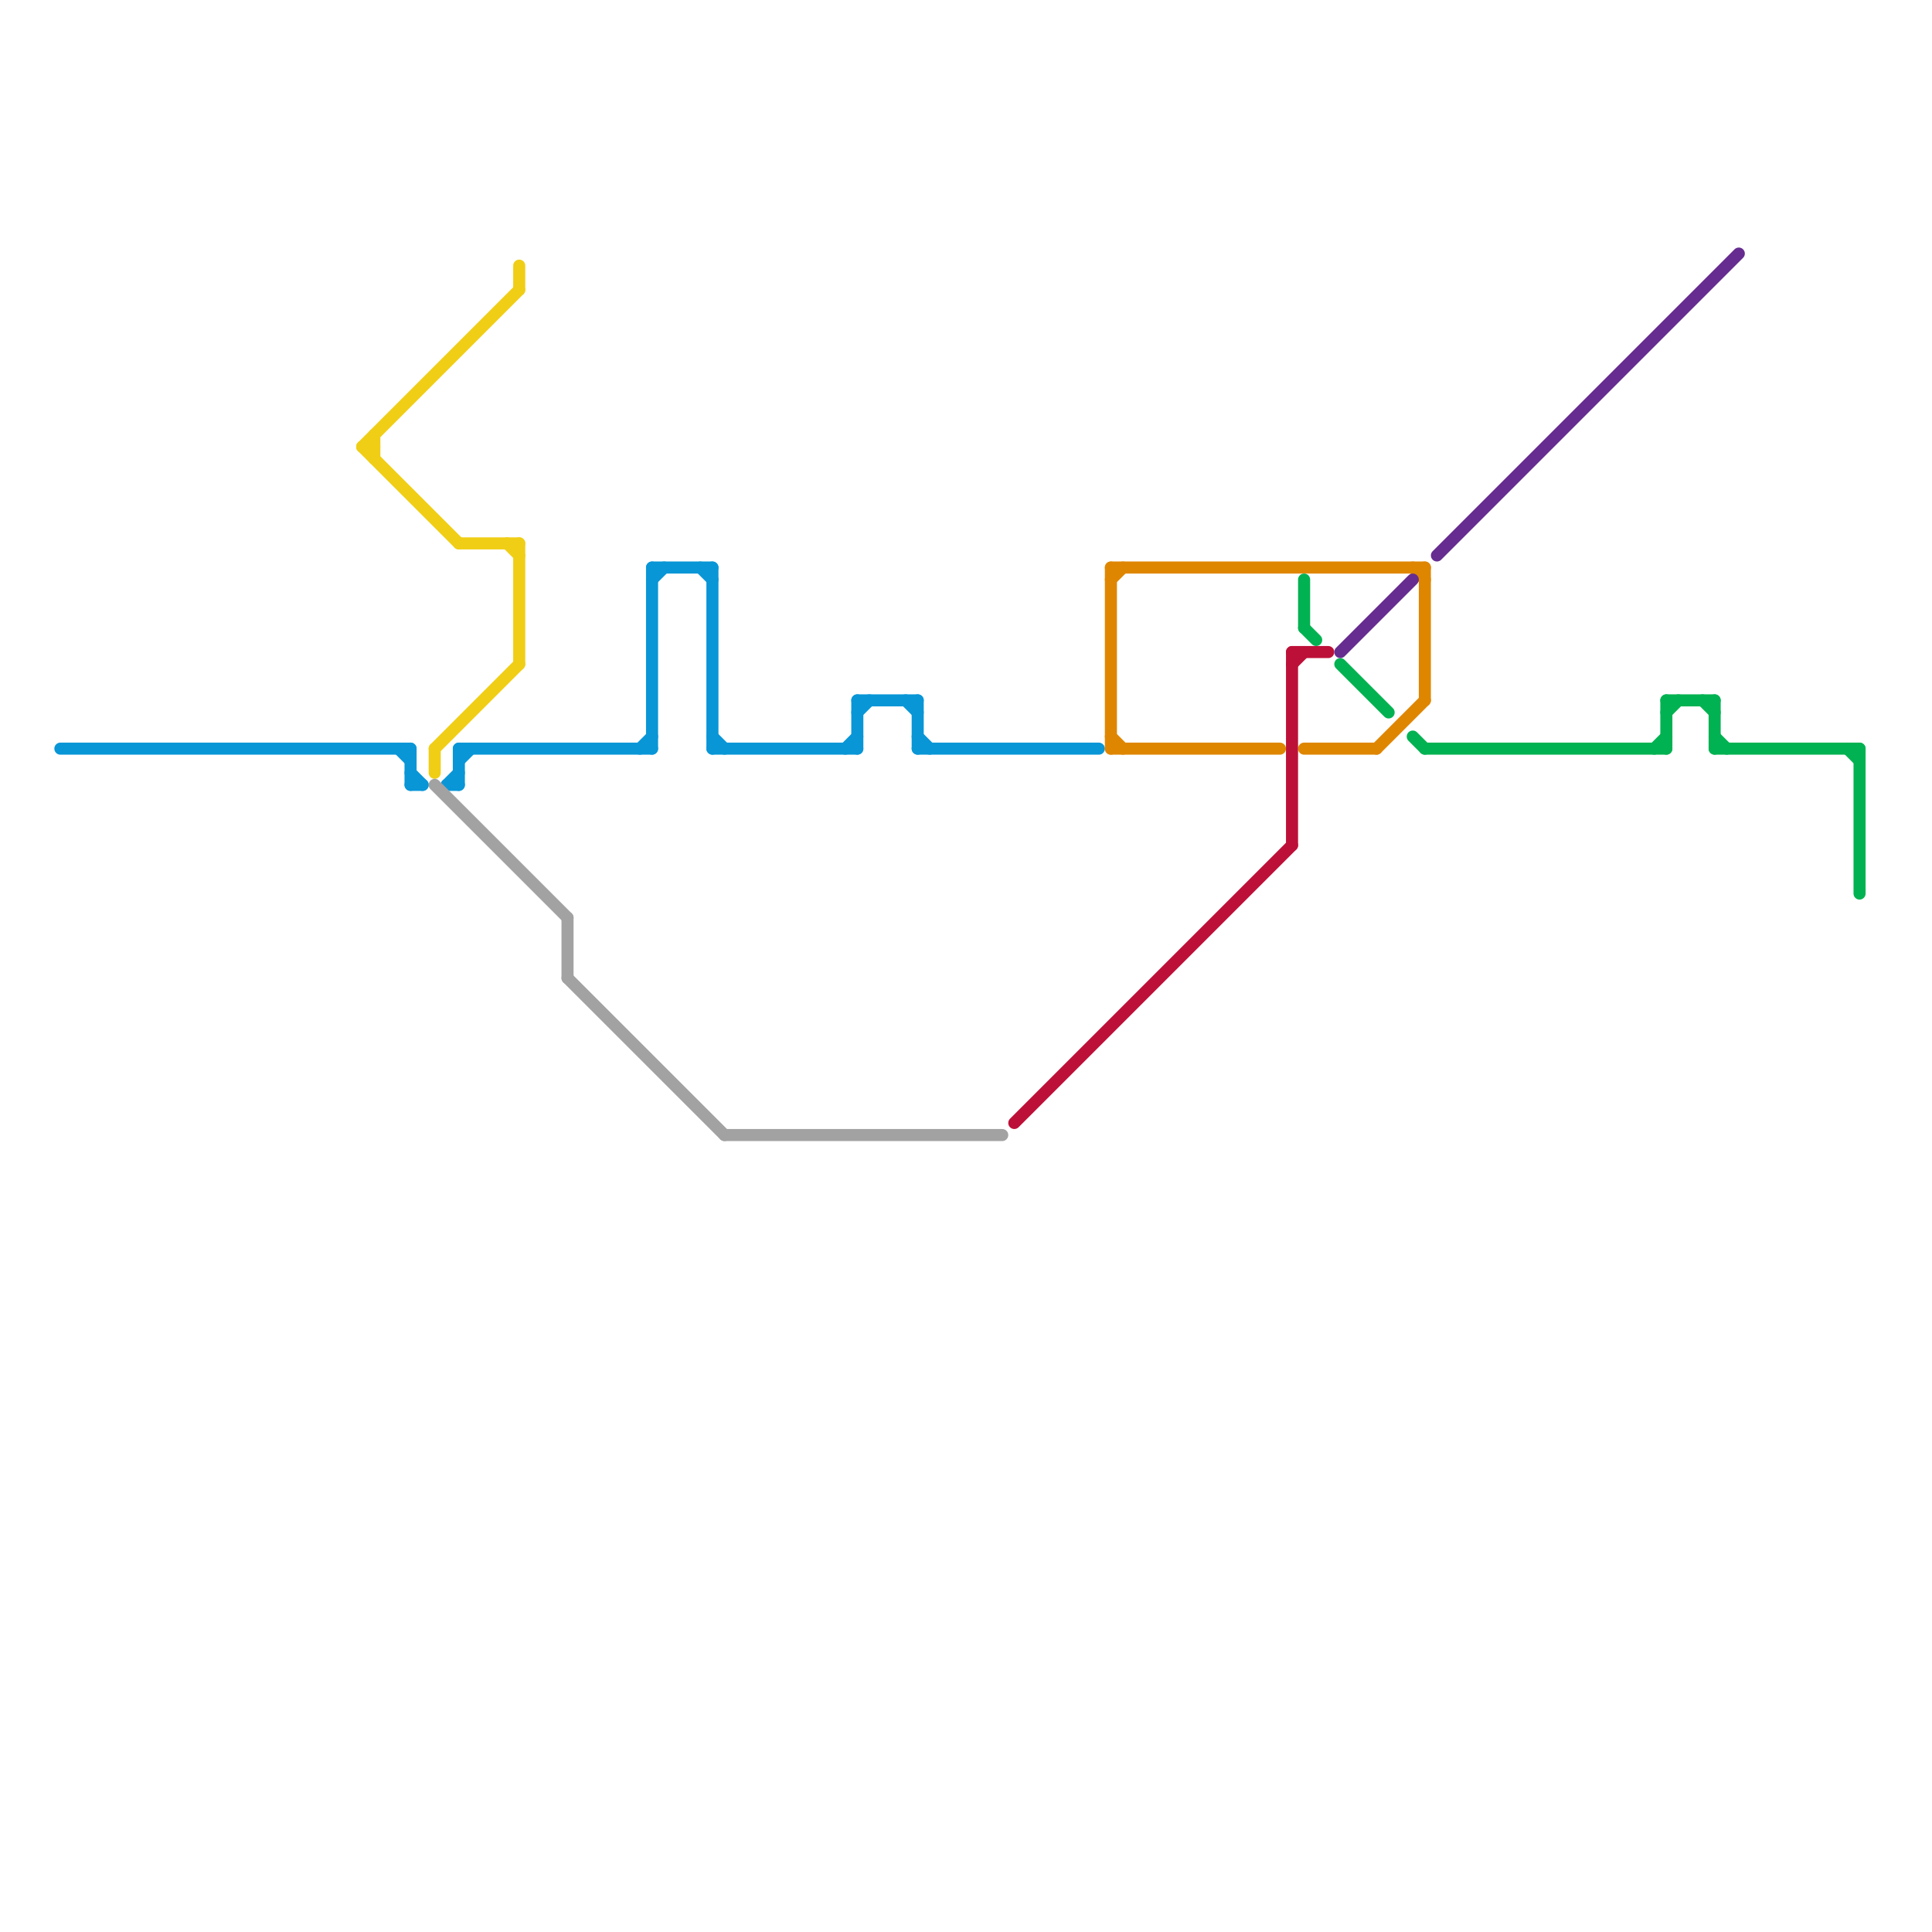 
<svg version="1.1" xmlns="http://www.w3.org/2000/svg" viewBox="0 0 160 160">
<style>text { font: 1px Helvetica; font-weight: 600; white-space: pre; dominant-baseline: central; } line { stroke-width: 1; fill: none; stroke-linecap: round; stroke-linejoin: round; } .c0 { stroke: #0896d7 } .c1 { stroke: #df8600 } .c2 { stroke: #bd1038 } .c3 { stroke: #00b251 } .c4 { stroke: #662c90 } .c5 { stroke: #f0ce15 } .c6 { stroke: #a2a2a2 }</style><defs><g id="wm-xf"><circle r="1.2" fill="#000"/><circle r="0.9" fill="#fff"/><circle r="0.6" fill="#000"/><circle r="0.3" fill="#fff"/></g><g id="wm"><circle r="0.6" fill="#000"/><circle r="0.3" fill="#fff"/></g></defs><line class="c0" x1="38" y1="63" x2="39" y2="62"/><line class="c0" x1="54" y1="47" x2="54" y2="62"/><line class="c0" x1="5" y1="62" x2="34" y2="62"/><line class="c0" x1="54" y1="48" x2="55" y2="47"/><line class="c0" x1="71" y1="59" x2="72" y2="58"/><line class="c0" x1="38" y1="62" x2="54" y2="62"/><line class="c0" x1="59" y1="62" x2="71" y2="62"/><line class="c0" x1="76" y1="61" x2="77" y2="62"/><line class="c0" x1="76" y1="58" x2="76" y2="62"/><line class="c0" x1="59" y1="61" x2="60" y2="62"/><line class="c0" x1="37" y1="65" x2="38" y2="65"/><line class="c0" x1="76" y1="62" x2="91" y2="62"/><line class="c0" x1="34" y1="65" x2="35" y2="65"/><line class="c0" x1="33" y1="62" x2="34" y2="63"/><line class="c0" x1="38" y1="62" x2="38" y2="65"/><line class="c0" x1="58" y1="47" x2="59" y2="48"/><line class="c0" x1="34" y1="62" x2="34" y2="65"/><line class="c0" x1="75" y1="58" x2="76" y2="59"/><line class="c0" x1="71" y1="58" x2="71" y2="62"/><line class="c0" x1="54" y1="47" x2="59" y2="47"/><line class="c0" x1="71" y1="58" x2="76" y2="58"/><line class="c0" x1="37" y1="65" x2="38" y2="64"/><line class="c0" x1="59" y1="47" x2="59" y2="62"/><line class="c0" x1="70" y1="62" x2="71" y2="61"/><line class="c0" x1="34" y1="64" x2="35" y2="65"/><line class="c0" x1="53" y1="62" x2="54" y2="61"/><line class="c1" x1="92" y1="61" x2="93" y2="62"/><line class="c1" x1="92" y1="47" x2="118" y2="47"/><line class="c1" x1="92" y1="48" x2="93" y2="47"/><line class="c1" x1="117" y1="47" x2="118" y2="48"/><line class="c1" x1="92" y1="62" x2="106" y2="62"/><line class="c1" x1="114" y1="62" x2="118" y2="58"/><line class="c1" x1="118" y1="47" x2="118" y2="58"/><line class="c1" x1="92" y1="47" x2="92" y2="62"/><line class="c1" x1="108" y1="62" x2="114" y2="62"/><line class="c2" x1="107" y1="55" x2="108" y2="54"/><line class="c2" x1="107" y1="54" x2="107" y2="70"/><line class="c2" x1="84" y1="93" x2="107" y2="70"/><line class="c2" x1="107" y1="54" x2="110" y2="54"/><line class="c3" x1="142" y1="62" x2="154" y2="62"/><line class="c3" x1="141" y1="58" x2="142" y2="59"/><line class="c3" x1="137" y1="62" x2="138" y2="61"/><line class="c3" x1="117" y1="61" x2="118" y2="62"/><line class="c3" x1="108" y1="48" x2="108" y2="52"/><line class="c3" x1="108" y1="52" x2="109" y2="53"/><line class="c3" x1="153" y1="62" x2="154" y2="63"/><line class="c3" x1="138" y1="59" x2="139" y2="58"/><line class="c3" x1="111" y1="55" x2="115" y2="59"/><line class="c3" x1="118" y1="62" x2="138" y2="62"/><line class="c3" x1="142" y1="58" x2="142" y2="62"/><line class="c3" x1="142" y1="61" x2="143" y2="62"/><line class="c3" x1="138" y1="58" x2="138" y2="62"/><line class="c3" x1="154" y1="62" x2="154" y2="74"/><line class="c3" x1="138" y1="58" x2="142" y2="58"/><line class="c4" x1="111" y1="54" x2="117" y2="48"/><line class="c4" x1="119" y1="46" x2="144" y2="21"/><line class="c5" x1="38" y1="45" x2="43" y2="45"/><line class="c5" x1="30" y1="37" x2="31" y2="37"/><line class="c5" x1="30" y1="37" x2="43" y2="24"/><line class="c5" x1="36" y1="62" x2="36" y2="64"/><line class="c5" x1="36" y1="62" x2="43" y2="55"/><line class="c5" x1="42" y1="45" x2="43" y2="46"/><line class="c5" x1="43" y1="45" x2="43" y2="55"/><line class="c5" x1="43" y1="22" x2="43" y2="24"/><line class="c5" x1="31" y1="36" x2="31" y2="38"/><line class="c5" x1="30" y1="37" x2="38" y2="45"/><line class="c6" x1="47" y1="81" x2="60" y2="94"/><line class="c6" x1="60" y1="94" x2="83" y2="94"/><line class="c6" x1="36" y1="65" x2="47" y2="76"/><line class="c6" x1="47" y1="76" x2="47" y2="81"/>
</svg>
